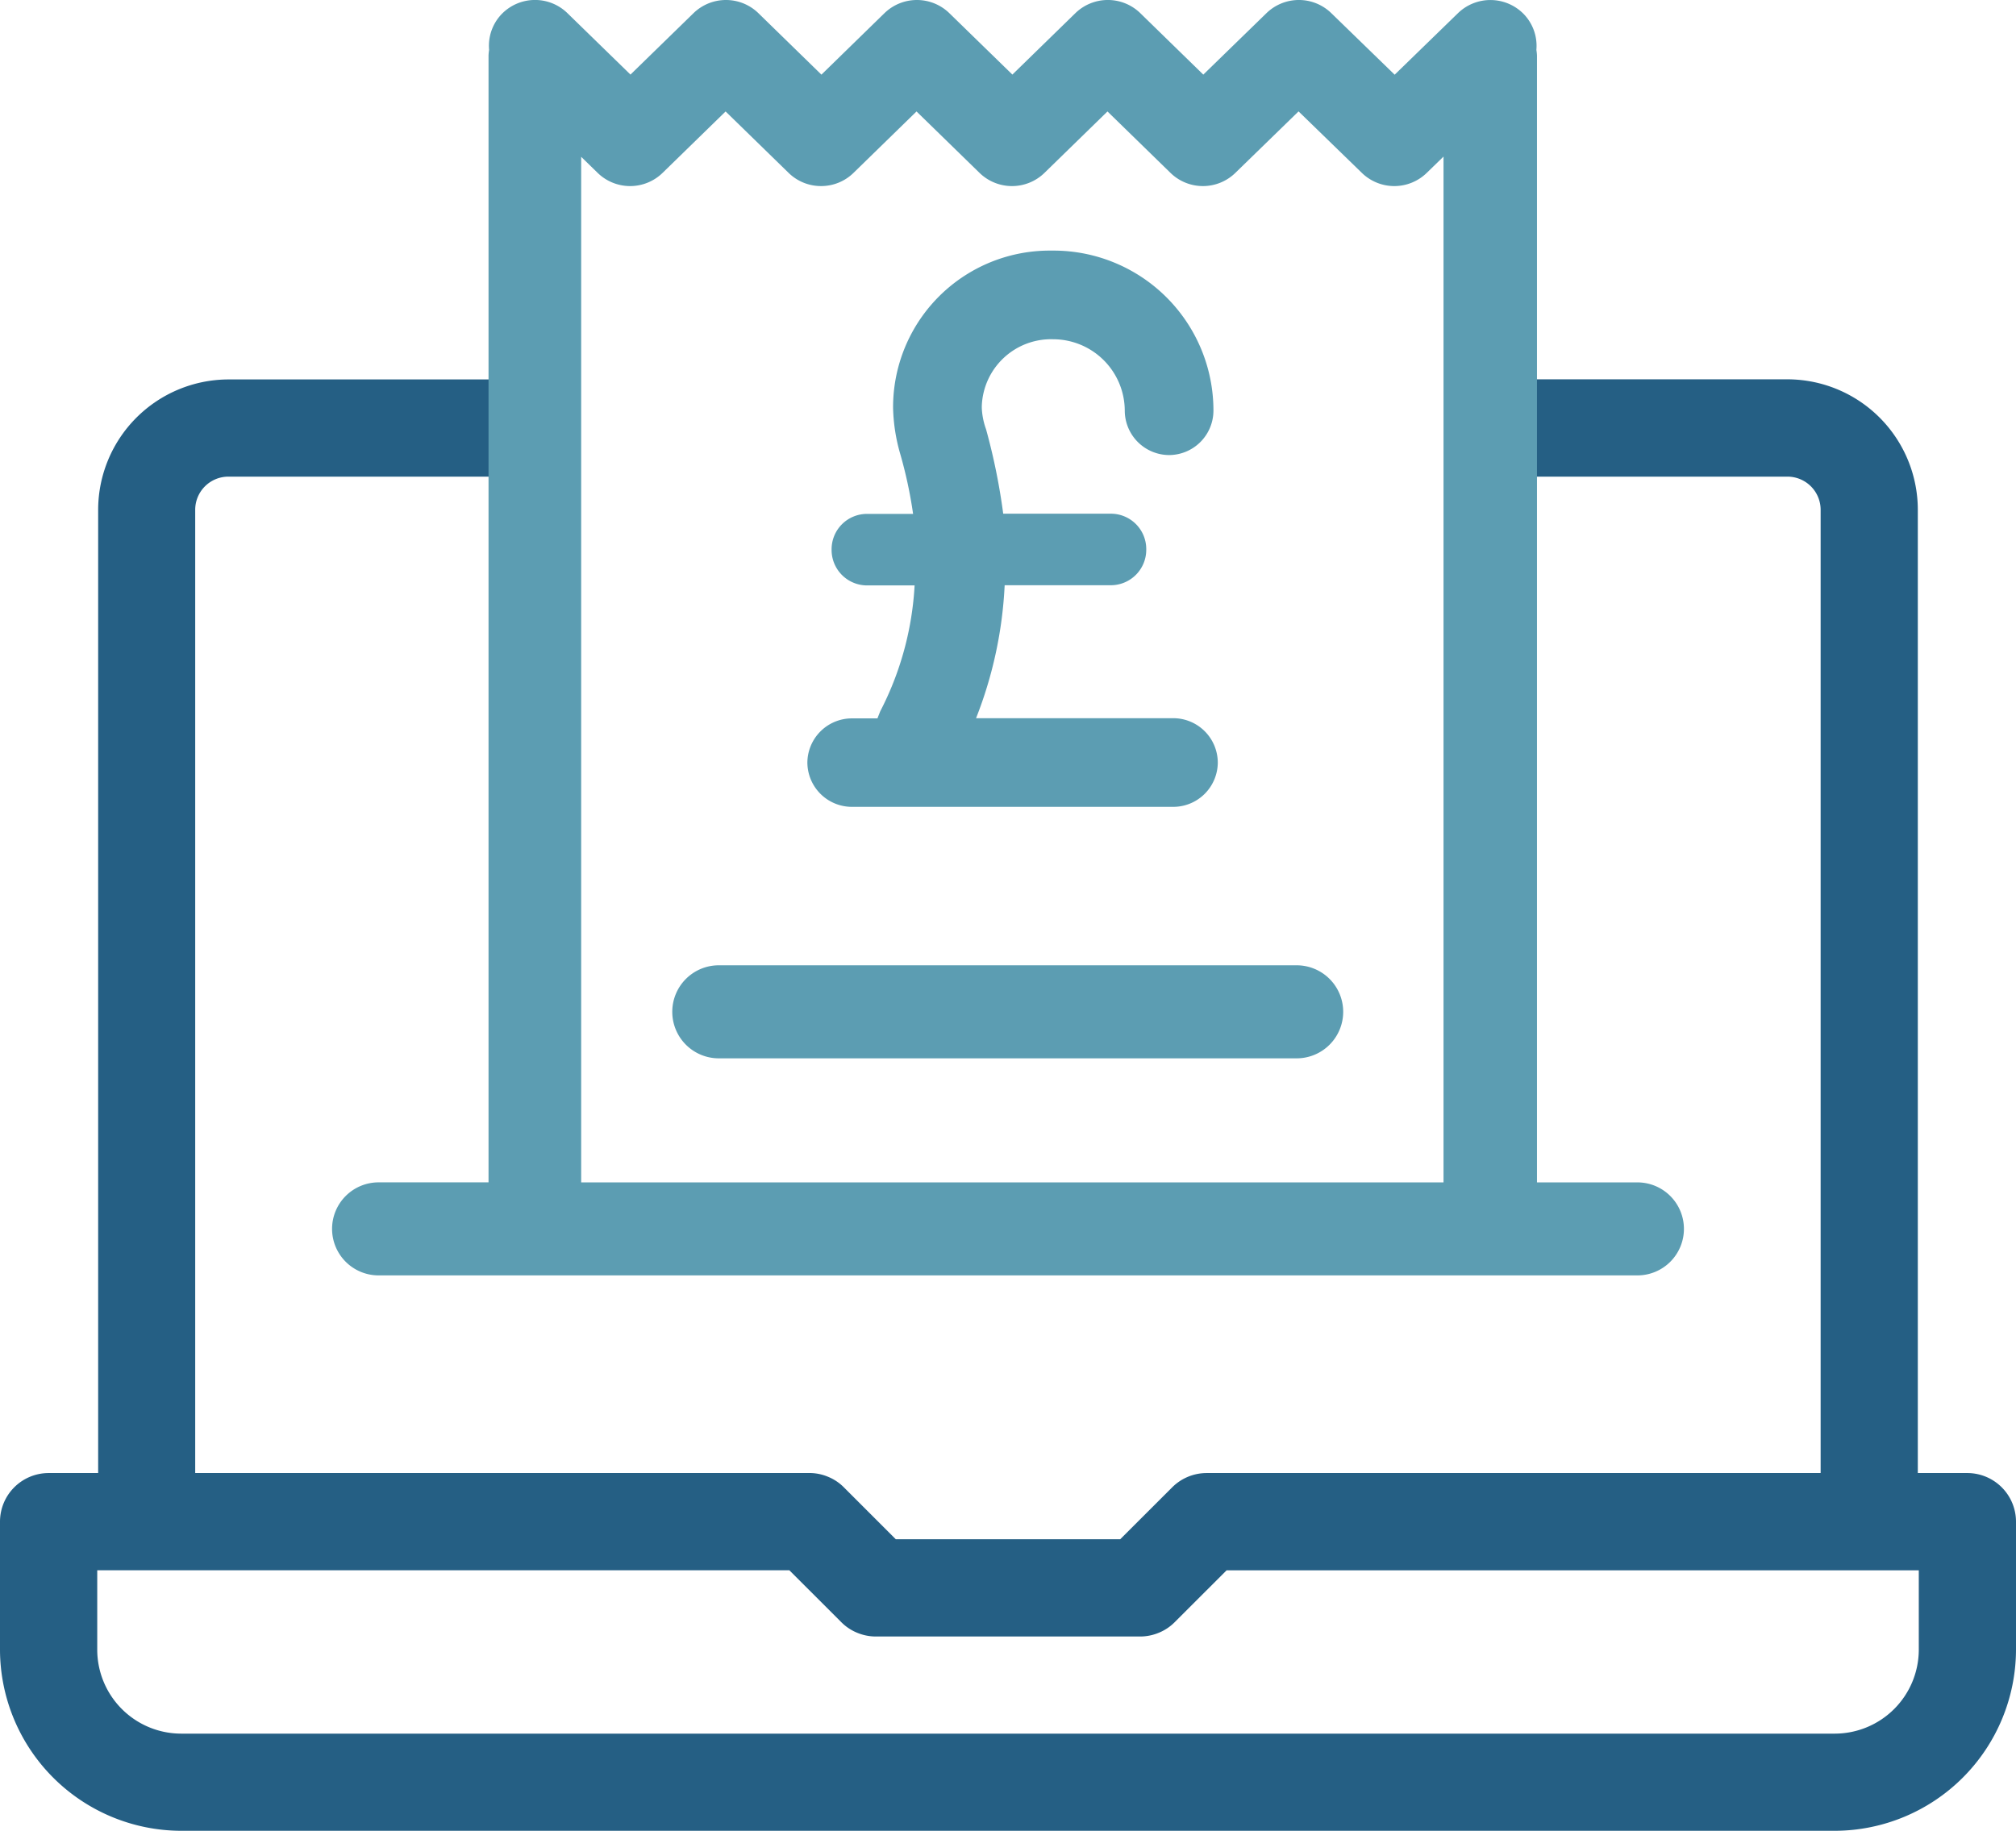 <svg xmlns="http://www.w3.org/2000/svg" width="64" height="58.131" viewBox="0 0 64 58.131"><g transform="translate(-78.236 159.329)"><path d="M140.694-112.557h-1.575v-30.589a4.145,4.145,0,0,0-4.136-4.139h-9.394v3.09h9.393a1.054,1.054,0,0,1,1.052,1.049v30.589h-19.5a1.547,1.547,0,0,0-1.084.452l-1.652,1.65h-7.124l-1.647-1.647a1.508,1.508,0,0,0-.5-.335,1.524,1.524,0,0,0-.594-.121h-19.5v-30.587a1.054,1.054,0,0,1,1.052-1.05h9.384v-3.086H85.487a4.145,4.145,0,0,0-4.135,4.135v30.589H79.777a1.545,1.545,0,0,0-1.541,1.543v4.07a5.764,5.764,0,0,0,5.745,5.746h52.511a5.765,5.765,0,0,0,5.744-5.746v-4.07A1.546,1.546,0,0,0,140.694-112.557Zm-1.544,5.612a2.67,2.67,0,0,1-2.659,2.662H83.984a2.668,2.668,0,0,1-2.661-2.661v-2.526h21.972l1.648,1.647a1.516,1.516,0,0,0,.5.335,1.546,1.546,0,0,0,.591.121h8.407a1.541,1.541,0,0,0,.587-.121,1.514,1.514,0,0,0,.5-.334l1.648-1.647H139.15Z" fill="#255f84"/><path d="M130.217-121.786h-3.188v-35.776a1.354,1.354,0,0,0-.019-.181,1.454,1.454,0,0,0-.4-1.138,1.479,1.479,0,0,0-2.089-.03l-2.01,1.954-2.011-1.954a1.476,1.476,0,0,0-2.059,0l-2.005,1.951-2-1.951a1.478,1.478,0,0,0-2.061,0l-2,1.95-2-1.949a1.478,1.478,0,0,0-2.062,0l-2,1.951-2-1.951a1.478,1.478,0,0,0-2.062,0l-2,1.949-2-1.949a1.474,1.474,0,0,0-2.088.027,1.454,1.454,0,0,0-.4,1.138,1.351,1.351,0,0,0-.018.182v35.776H90.255a1.477,1.477,0,0,0-1.477,1.477,1.477,1.477,0,0,0,1.477,1.477h39.962a1.477,1.477,0,0,0,1.477-1.477A1.477,1.477,0,0,0,130.217-121.786Zm-33.531,0V-154.35l.523.51a1.477,1.477,0,0,0,2.062,0l2-1.95,2,1.95a1.469,1.469,0,0,0,1.031.419,1.469,1.469,0,0,0,1.03-.419l2-1.95,2,1.95a1.477,1.477,0,0,0,2.062,0l2-1.95,2,1.95a1.475,1.475,0,0,0,2.06,0l2.006-1.952,2.01,1.953a1.476,1.476,0,0,0,2.059,0l.533-.518v32.571Z" fill="#5c9db2"/><path d="M119.4-128.679H101.055a1.477,1.477,0,0,0-1.477,1.477,1.477,1.477,0,0,0,1.477,1.477H119.4a1.477,1.477,0,0,0,1.477-1.477A1.477,1.477,0,0,0,119.4-128.679Z" fill="#5c9db2"/><path d="M105.272-133.71h10.216a1.415,1.415,0,0,0,1.408-1.407,1.415,1.415,0,0,0-1.408-1.408h-6.266a13.219,13.219,0,0,0,.908-4.222h3.382a1.125,1.125,0,0,0,1.113-1.136.089.089,0,0,0,0-.023,1.123,1.123,0,0,0-1.135-1.112h-3.406a19.871,19.871,0,0,0-.544-2.679,2.271,2.271,0,0,1-.136-.681v-.049a2.2,2.2,0,0,1,2.269-2.13,2.276,2.276,0,0,1,2.27,2.27,1.414,1.414,0,0,0,1.408,1.407,1.414,1.414,0,0,0,1.407-1.407v-.018a5.077,5.077,0,0,0-5.085-5.067l-.138,0a4.972,4.972,0,0,0-4.947,5,5.68,5.68,0,0,0,.226,1.453,14.134,14.134,0,0,1,.409,1.907h-1.476a1.123,1.123,0,0,0-1.111,1.135.148.148,0,0,0,0,.021,1.126,1.126,0,0,0,1.135,1.115h1.5a9.855,9.855,0,0,1-1.09,3.995l-.09.227h-.817a1.414,1.414,0,0,0-1.407,1.408A1.414,1.414,0,0,0,105.272-133.71Z" fill="#5c9db2"/></g></svg>
